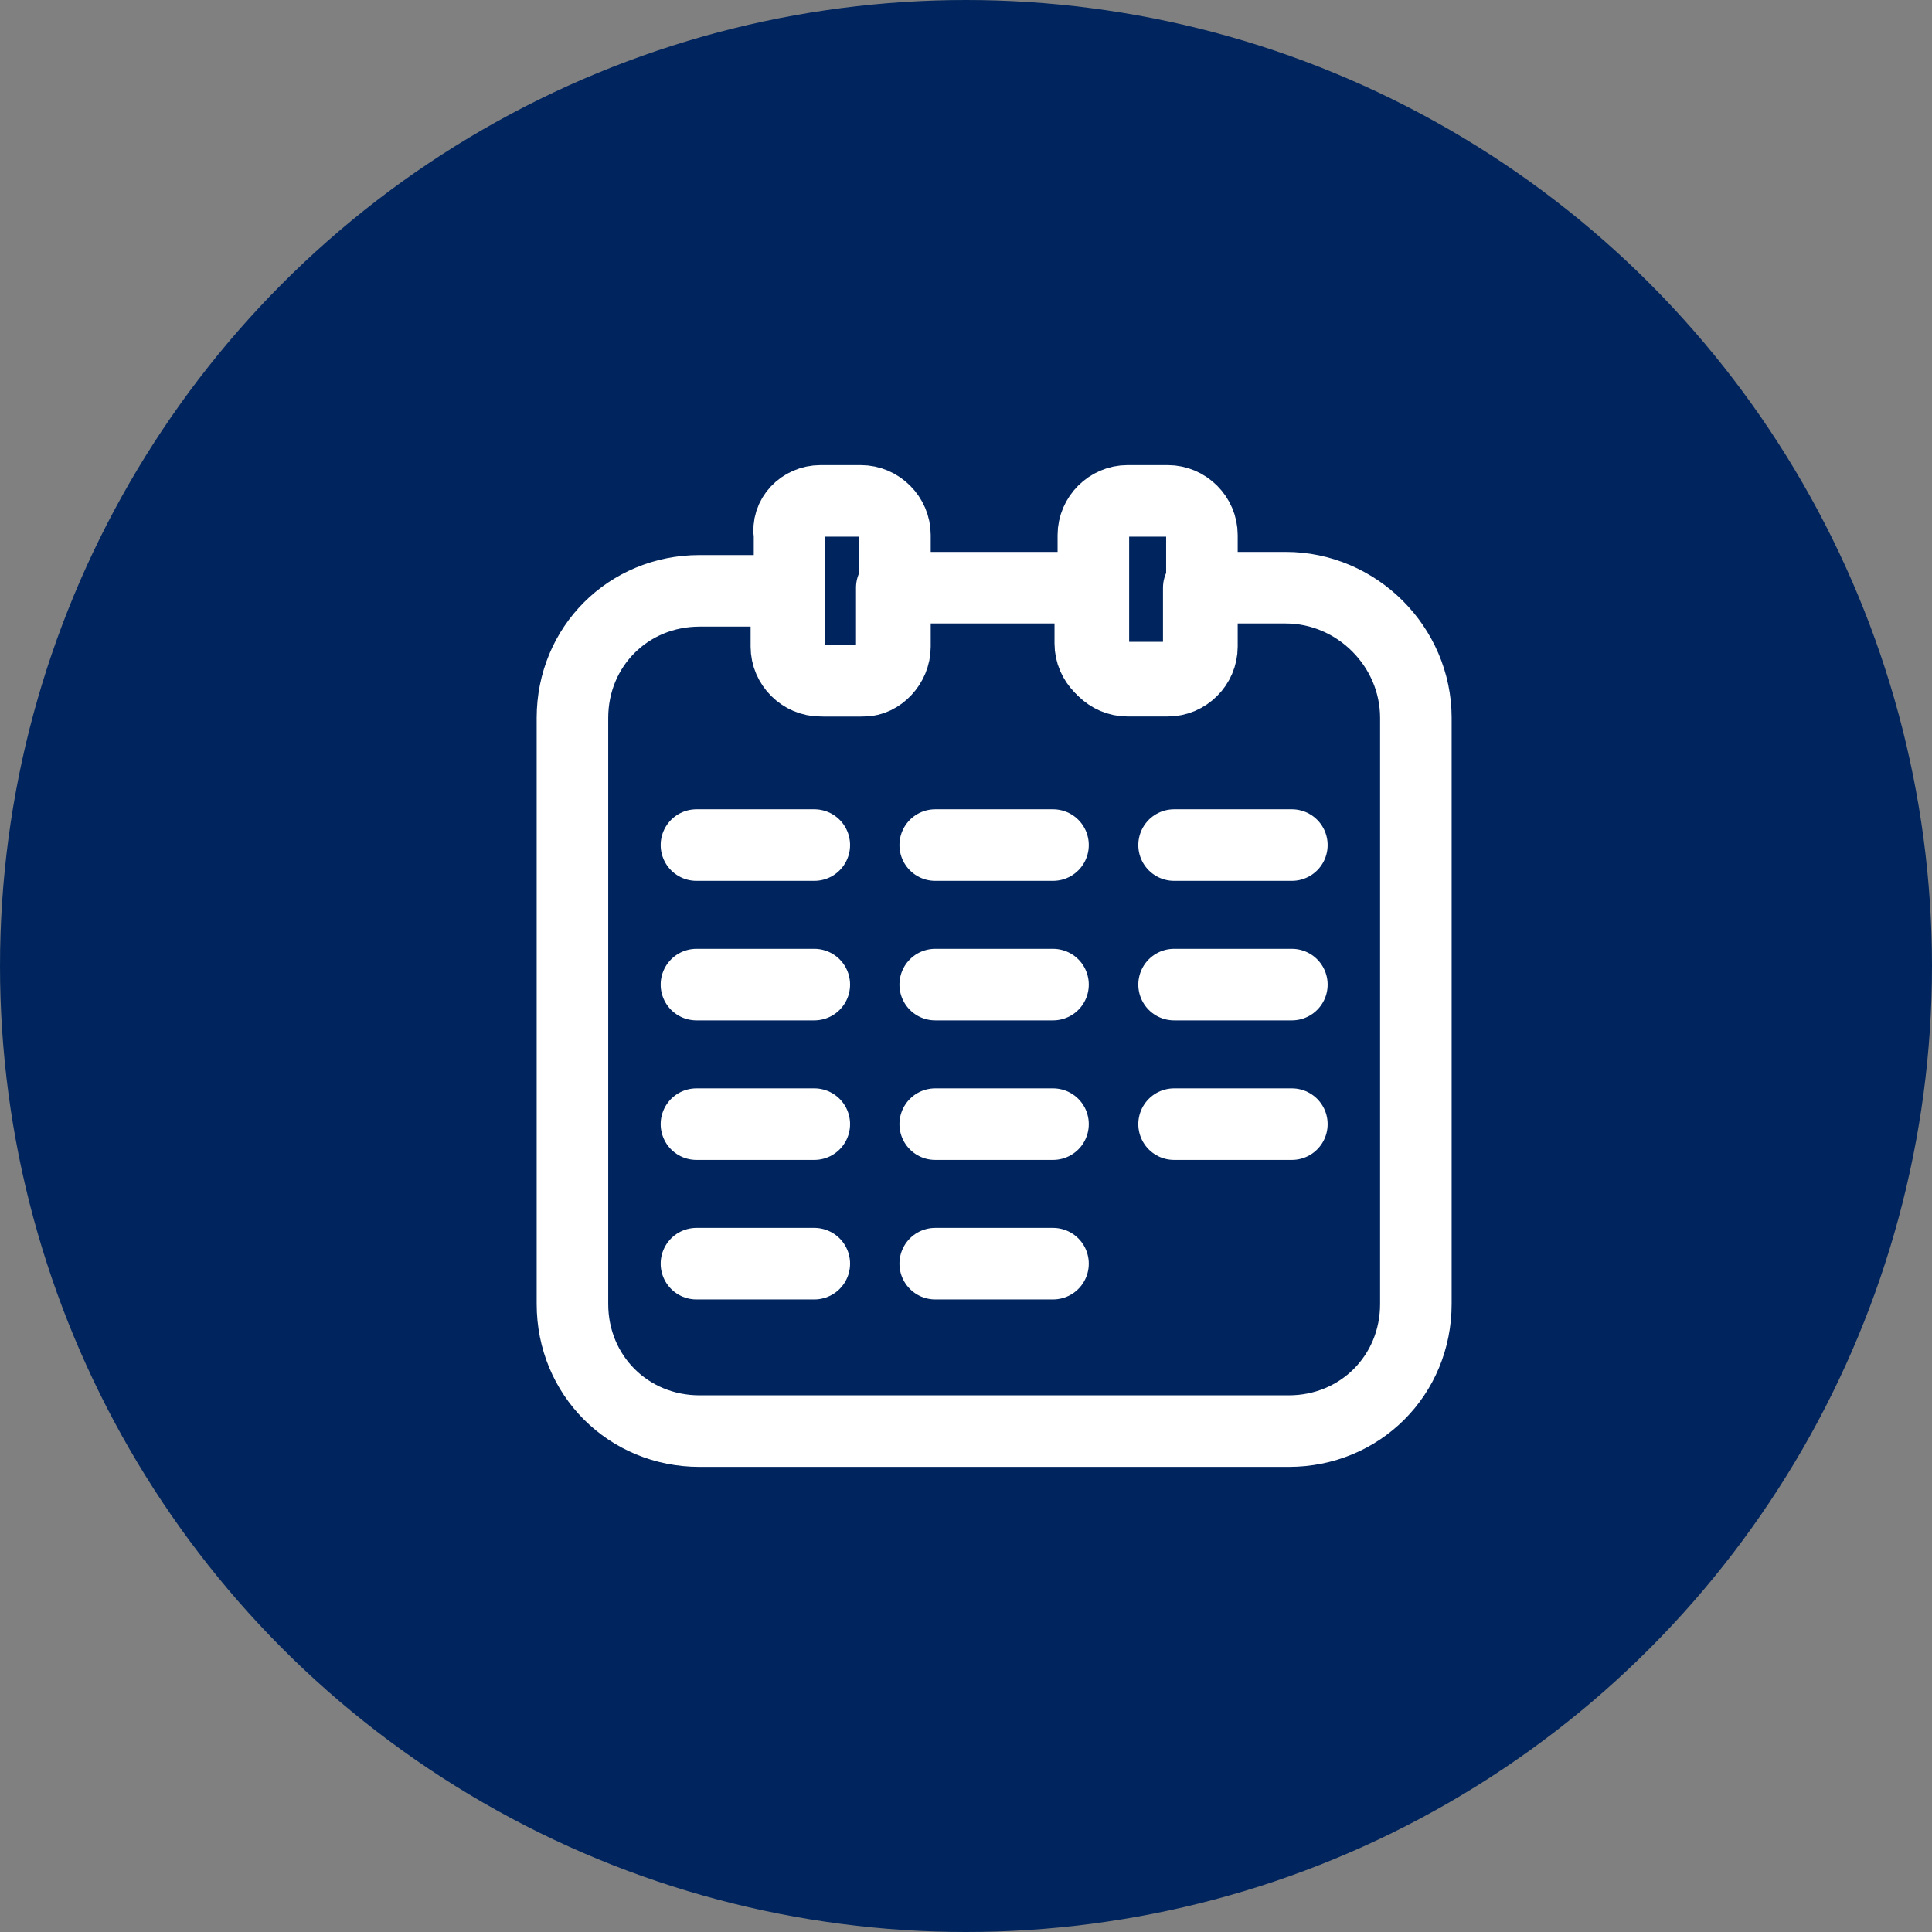 <svg width="27" height="27" viewBox="0 0 27 27" fill="none" xmlns="http://www.w3.org/2000/svg">
<rect x="0" y="0" width="27" height="27" fill="#808080" stroke="none"/>
<circle cx="13.5" cy="13.5" r="13.5" transform="rotate(180 13.5 13.5)" fill="#00255E"/>
<path d="M19.787 10.033V18.223C19.787 19.22 19.007 20 18.01 20H9.777C8.78 20 8 19.22 8 18.223V10.033C8 9.037 8.78 8.257 9.777 8.257H10.99V9.037C10.99 9.297 11.207 9.513 11.467 9.513H12.03C12.29 9.513 12.463 9.297 12.463 9.037V8.213H15.237V8.993C15.237 9.253 15.453 9.47 15.713 9.47H16.277C16.537 9.47 16.753 9.253 16.753 8.993V8.213H17.967C18.963 8.213 19.787 9.037 19.787 10.033Z" stroke="#FFFFFF" stroke-miterlimit="10" stroke-linecap="round" stroke-linejoin="round"/>
<path d="M12.507 7.477V9.037C12.507 9.297 12.29 9.513 12.074 9.513H11.511C11.251 9.513 11.034 9.297 11.034 9.037V7.477C10.991 7.217 11.207 7 11.467 7H12.03C12.29 7 12.507 7.217 12.507 7.477Z" stroke="#FFFFFF" stroke-miterlimit="10" stroke-linecap="round" stroke-linejoin="round"/>
<path d="M16.797 7.477V9.037C16.797 9.297 16.58 9.513 16.32 9.513H15.757C15.497 9.513 15.28 9.297 15.28 9.037V7.477C15.28 7.217 15.497 7 15.757 7H16.32C16.58 7 16.797 7.217 16.797 7.477Z" stroke="#FFFFFF" stroke-miterlimit="10" stroke-linecap="round" stroke-linejoin="round"/>
<path d="M9.733 11.81H11.38" stroke="#FFFFFF" stroke-miterlimit="10" stroke-linecap="round" stroke-linejoin="round"/>
<path d="M13.07 11.81H14.716" stroke="#FFFFFF" stroke-miterlimit="10" stroke-linecap="round" stroke-linejoin="round"/>
<path d="M16.408 11.81H18.054" stroke="#FFFFFF" stroke-miterlimit="10" stroke-linecap="round" stroke-linejoin="round"/>
<path d="M9.733 13.76H11.38" stroke="#FFFFFF" stroke-miterlimit="10" stroke-linecap="round" stroke-linejoin="round"/>
<path d="M13.07 13.76H14.716" stroke="#FFFFFF" stroke-miterlimit="10" stroke-linecap="round" stroke-linejoin="round"/>
<path d="M16.408 13.76H18.054" stroke="#FFFFFF" stroke-miterlimit="10" stroke-linecap="round" stroke-linejoin="round"/>
<path d="M9.733 15.71H11.38" stroke="#FFFFFF" stroke-miterlimit="10" stroke-linecap="round" stroke-linejoin="round"/>
<path d="M13.07 15.71H14.716" stroke="#FFFFFF" stroke-miterlimit="10" stroke-linecap="round" stroke-linejoin="round"/>
<path d="M16.408 15.71H18.054" stroke="#FFFFFF" stroke-miterlimit="10" stroke-linecap="round" stroke-linejoin="round"/>
<path d="M9.733 17.66H11.38" stroke="#FFFFFF" stroke-miterlimit="10" stroke-linecap="round" stroke-linejoin="round"/>
<path d="M13.07 17.66H14.716" stroke="#FFFFFF" stroke-miterlimit="10" stroke-linecap="round" stroke-linejoin="round"/>
</svg>
